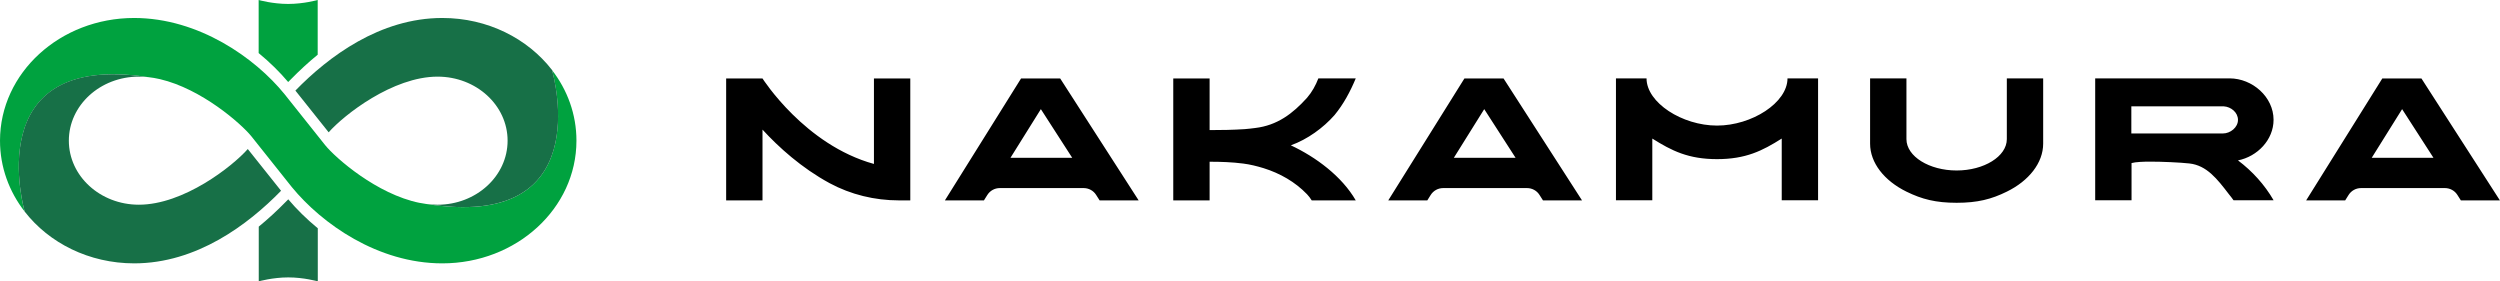 <svg viewBox="0 0 260 29.26" xmlns="http://www.w3.org/2000/svg"><path d="m94.67 8.16v12.68h-1.19c-2.51 0-4.99-.6-7.2-1.79-2.93-1.59-5.31-3.75-6.98-5.57v7.36h-3.78v-12.68h3.78c.05.07 4.4 6.91 11.59 8.89v-8.89zm19.32 12.1c-.28-.44-.77-.7-1.29-.7h-8.72c-.53 0-1.02.27-1.3.72l-.35.56h-4.06l7.92-12.68h4.07l8.16 12.68h-4.06zm-2.48-3.85-3.26-5.06-3.16 5.06h6.41zm144.05 3.85c-.28-.44-.77-.7-1.29-.7h-8.72c-.53 0-1.02.27-1.3.72l-.35.56h-4.06l7.92-12.68h4.07l8.16 12.68h-4.06zm-2.48-3.85-3.26-5.06-3.16 5.06h6.41zm-92.98 3.85c-.28-.44-.77-.7-1.29-.7h-8.72c-.53 0-1.02.27-1.3.72l-.35.56h-4.06l7.92-12.68h4.07l8.16 12.68h-4.06zm-2.48-3.85-3.26-5.06-3.16 5.06h6.41zm-23.36-1.3c1.72-.62 3.36-1.81 4.53-3.14.94-1.14 1.64-2.45 2.21-3.82h-3.89c-.28.73-.66 1.42-1.17 2.01-1.5 1.67-3.12 2.88-5.39 3.15-.36.05-.74.09-1.1.12-1.21.08-2.43.1-3.65.1v-5.37h-3.78v12.68h3.78v-4.02c1.17 0 2.35.04 3.5.19.72.09 1.43.27 2.12.48 1.7.53 3.28 1.43 4.51 2.71.18.19.34.4.49.64h4.58c-1.44-2.5-4.15-4.51-6.74-5.72zm51.64-6.96c0 2.53-3.71 4.91-7.33 4.91s-7.33-2.38-7.33-4.91h-3.18s0 12.68 0 12.68h3.78v-6.42c2.02 1.27 3.75 2.14 6.73 2.14s4.71-.86 6.73-2.14v6.42h3.78v-12.68zm22.81 0v6.32c0 1.8-2.38 3.26-5.22 3.26s-5.22-1.46-5.22-3.26v-6.32h-3.78v6.79c0 2 1.48 3.86 3.78 4.99 1.61.79 3.05 1.16 5.22 1.16s3.62-.37 5.22-1.16c2.29-1.12 3.78-2.99 3.78-4.99v-6.79zm27.73 12.68h-4.15c-.15-.23-.33-.43-.49-.64-1.21-1.58-2.3-2.99-4.1-3.19-1.01-.11-2.84-.19-4.07-.19-.7 0-1.54.03-1.95.15v3.87h-3.78v-12.68h13.97c2.38 0 4.58 1.93 4.58 4.31 0 2.08-1.68 3.82-3.7 4.22 1.49 1.12 2.77 2.53 3.7 4.14zm-14.78-9.77v2.82h9.52c.78 0 1.57-.63 1.57-1.41s-.72-1.36-1.47-1.41z"/><path d="m26.9 5.5v-5.5s1.44.41 3.07.41 3.07-.41 3.07-.41v5.69c-.93.76-1.87 1.62-2.83 2.6l-.24.24c-.86-1.02-1.9-2.05-3.08-3.02zm30.5 1.78c.25.86 4.55 16.74-13.09 13.93-.22-.03-.43-.07-.65-.11 0 0-.01 0-.02 0-4.45-.9-8.74-4.67-9.82-6-.24-.29-4.11-5.16-4.23-5.31-3.05-3.76-8.93-7.92-15.64-7.92-7.7-0-13.95 5.71-13.95 12.76 0 2.75.95 5.3 2.57 7.38 0 0-4.87-16.68 12.83-13.99.41.04.82.12 1.23.21 4.33 1.01 8.44 4.63 9.5 5.93.24.29 4.11 5.16 4.23 5.31 3.12 3.8 8.93 7.92 15.64 7.92 7.71 0 13.95-5.71 13.95-12.76 0-2.74-.94-5.28-2.55-7.35z" fill="#00a23f"/><path d="m33.05 23.76v5.5s-1.44-.41-3.07-.41-3.07.41-3.07.41v-5.69c.93-.76 1.87-1.62 2.83-2.6l.24-.24c.86 1.02 1.9 2.05 3.08 3.02zm-19.1 3.63c6.49 0 11.84-4.02 15.28-7.55-.72-.9-3.46-4.34-3.46-4.34-1.6 1.81-6.67 5.79-11.33 5.79-4.02 0-7.28-2.98-7.28-6.66s3.26-6.66 7.28-6.66c.31 0 .63.02.94.05-17.69-2.7-12.81 13.99-12.81 13.99 2.53 3.26 6.69 5.38 11.39 5.38zm32.05-25.52c-6.49 0-11.84 4.02-15.28 7.55.1.13 3.46 4.34 3.46 4.34 1.6-1.81 6.67-5.79 11.33-5.79 4.02 0 7.28 2.98 7.28 6.66s-3.26 6.66-7.28 6.66c-.39 0-.79-.03-1.19-.08 17.64 2.8 13.33-13.07 13.09-13.93-2.53-3.27-6.69-5.41-11.4-5.41z" fill="#177047"/></svg>